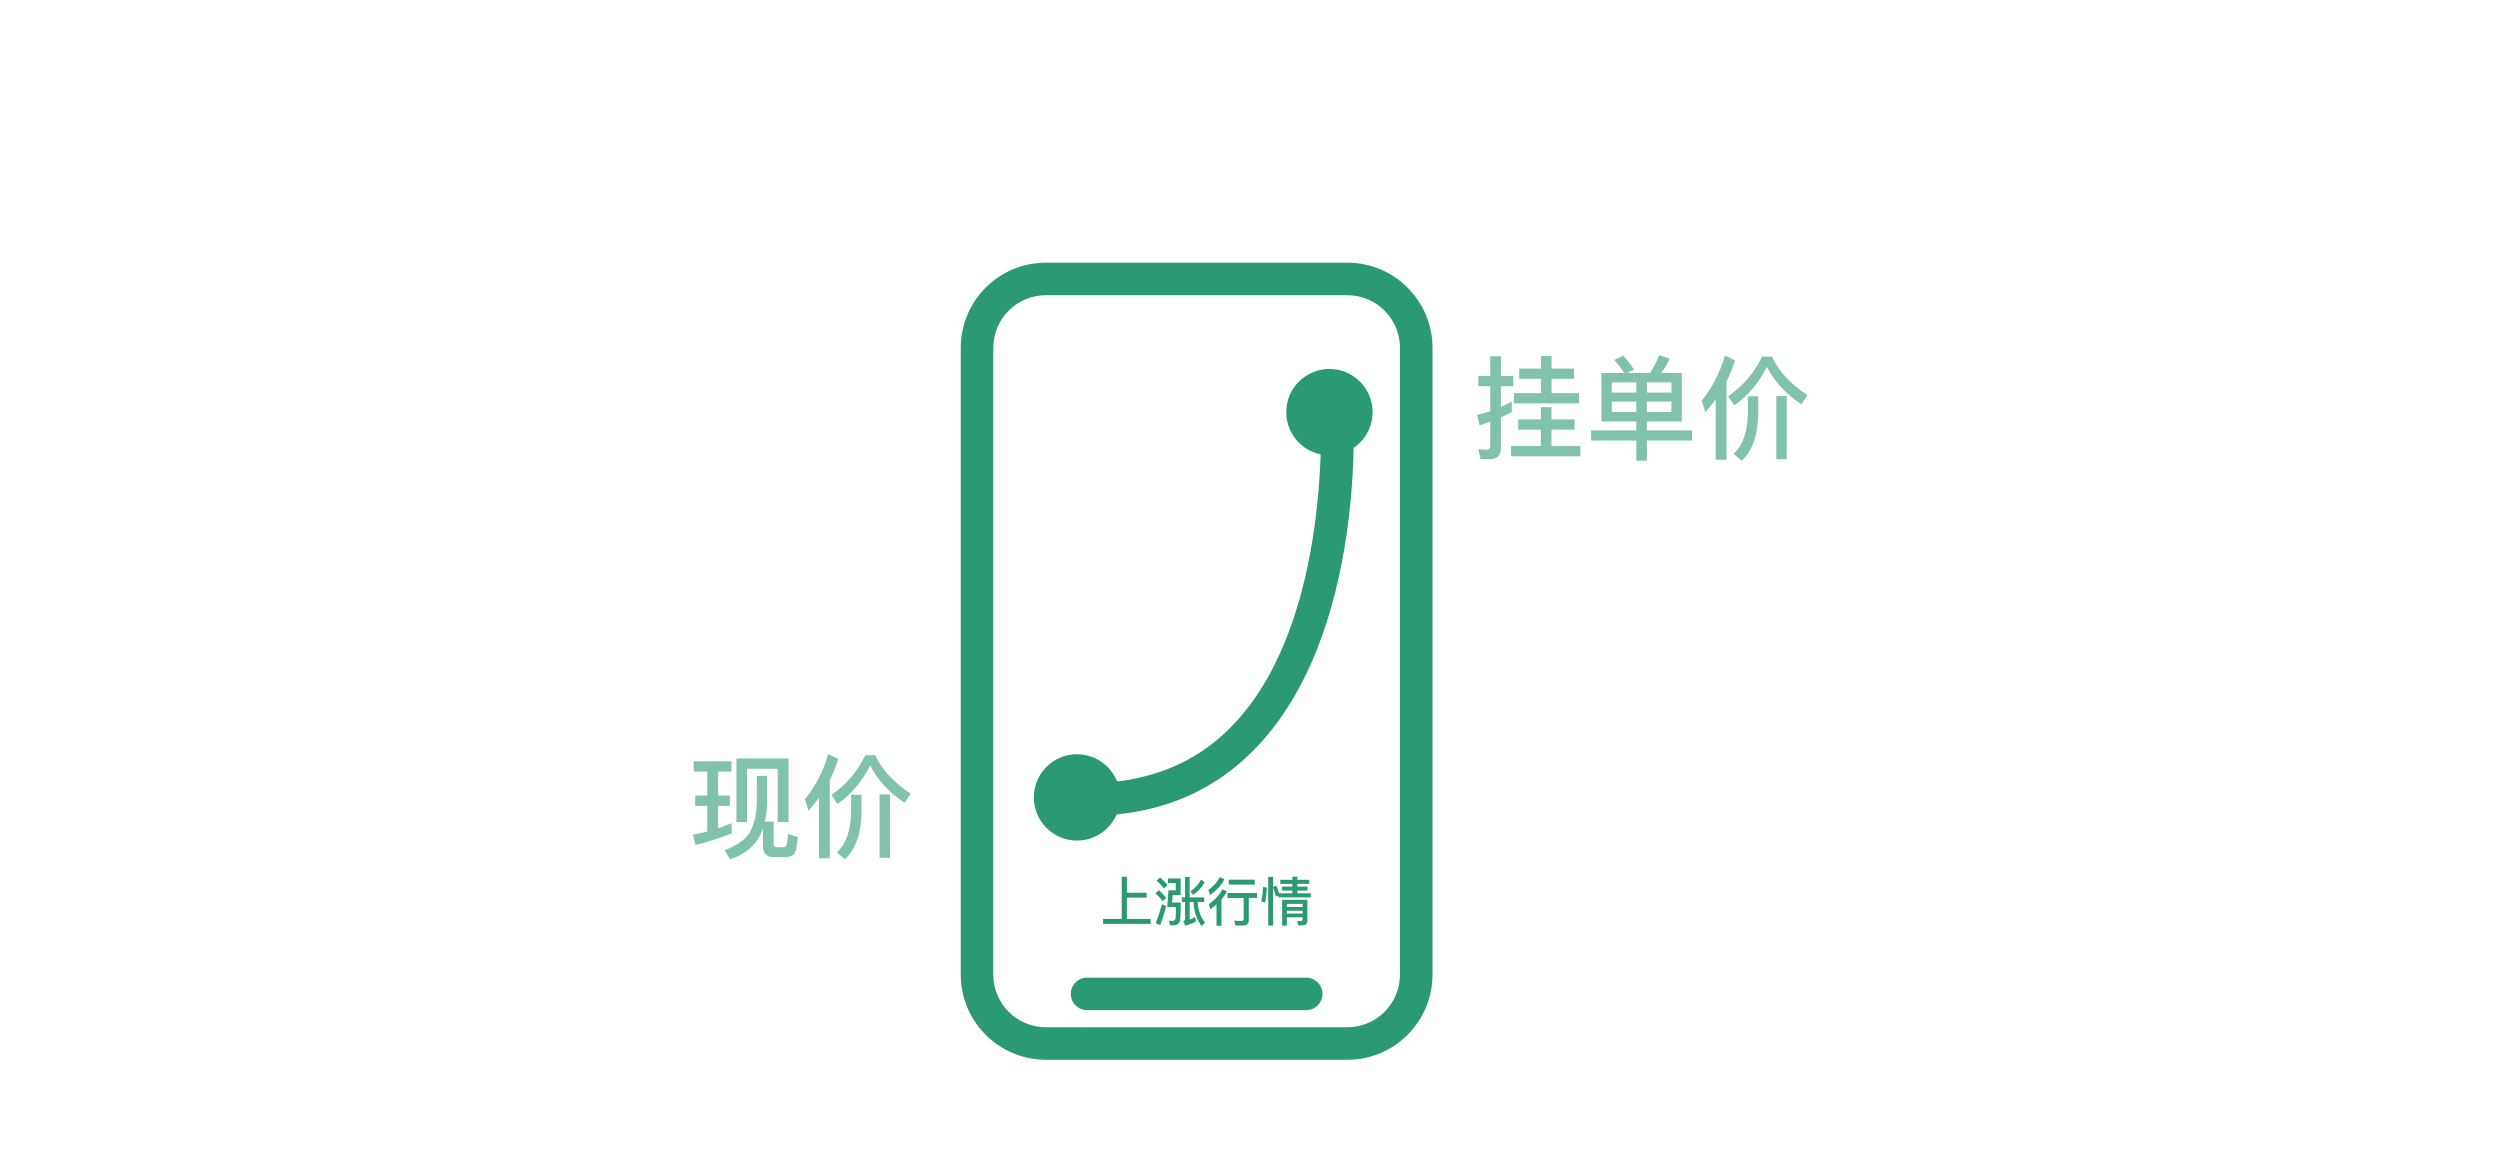<?xml version="1.0" encoding="UTF-8"?>
<svg width="276px" height="128px" viewBox="0 0 276 128" version="1.1" xmlns="http://www.w3.org/2000/svg" xmlns:xlink="http://www.w3.org/1999/xlink">
    <!-- Generator: Sketch 64 (93537) - https://sketch.com -->
    <title>50-04</title>
    <desc>Created with Sketch.</desc>
    <defs>
        <rect id="path-1" x="0" y="0" width="276" height="128"></rect>
    </defs>
    <g id="页面-1" stroke="none" stroke-width="1" fill="none" fill-rule="evenodd">
        <g id="万洲金业-3月优惠活动-pc输出02" transform="translate(-1284, -2462)">
            <g id="编组-11" transform="translate(0, 2286)">
                <g id="编组-10" transform="translate(360, 176)">
                    <g id="矩形-2备份-3" transform="translate(924, 0)">
                        <g id="矩形-3">
                            <mask id="mask-2" fill="white">
                                <use xlink:href="#path-1"></use>
                            </mask>
                            <g id="50-04"></g>
                            <g id="编组-15" mask="url(#mask-2)">
                                <g transform="translate(76, 29)">
                                    <g id="21091010" stroke-width="1" fill="none" fill-rule="evenodd" transform="translate(30.067, 0)">
                                        <path d="M-7.703,19.755 L59.785,19.755 C64.457,19.755 68.245,23.543 68.245,28.215 L68.245,59.785 C68.245,64.457 64.457,68.245 59.785,68.245 L-7.703,68.245 C-12.376,68.245 -16.163,64.457 -16.163,59.785 L-16.163,28.215 C-16.163,23.543 -12.376,19.755 -7.703,19.755 Z" id="矩形" fill="#2C9975" fill-rule="nonzero" opacity="0" transform="translate(26.041, 44) rotate(90) translate(-26.041, -44) "></path>
                                        <path d="M42.689,88 L9.393,88 C4.207,87.995 0.005,83.793 0,78.607 L0,9.393 C0.005,4.207 4.207,0.005 9.393,0 L42.689,0 C47.874,0.005 52.077,4.207 52.082,9.393 L52.082,78.607 C52.077,83.793 47.874,87.995 42.689,88 Z M9.393,3.592 C6.191,3.597 3.597,6.191 3.592,9.393 L3.592,78.607 C3.597,81.809 6.191,84.403 9.393,84.408 L42.689,84.408 C45.891,84.403 48.485,81.809 48.49,78.607 L48.49,9.393 C48.485,6.191 45.891,3.597 42.689,3.592 L9.393,3.592 Z" id="形状" fill="#2C9975" fill-rule="nonzero"></path>
                                        <line x1="13.945" y1="80.727" x2="38.136" y2="80.727" id="路径" fill="#2C9975" fill-rule="nonzero"></line>
                                        <path d="M38.136,82.522 L13.945,82.522 C12.953,82.522 12.149,81.718 12.149,80.727 C12.149,79.735 12.953,78.931 13.945,78.931 L38.136,78.931 C39.128,78.931 39.932,79.735 39.932,80.727 C39.932,81.718 39.128,82.522 38.136,82.522 Z" id="路径" fill="#2C9975" fill-rule="nonzero"></path>
                                        <path d="M11.733,61.061 C10.789,61.064 10.004,60.333 9.937,59.391 C9.857,58.331 8.24,33.35 20.964,20.617 C26.262,15.265 33.248,12.931 41.725,13.541 C42.717,13.613 43.463,14.475 43.391,15.467 C43.319,16.459 42.457,17.205 41.465,17.133 C34.075,16.594 27.995,18.624 23.506,23.131 C11.94,34.688 13.511,58.861 13.529,59.104 C13.574,59.586 13.422,60.066 13.107,60.435 C12.793,60.803 12.343,61.029 11.859,61.061 L11.733,61.061 Z" id="路径" fill="#2C9975" fill-rule="nonzero" transform="translate(26.613, 37.254) scale(-1, -1) translate(-26.613, -37.254) "></path>
                                    </g>
                                    <circle id="椭圆形" fill="#2C9975" fill-rule="evenodd" cx="42.9" cy="59.033" r="4.767"></circle>
                                    <circle id="椭圆形备份-12" fill="#2C9975" fill-rule="evenodd" cx="70.767" cy="16.5" r="4.767"></circle>
                                    <path d="M6.47,61.753 L6.47,55.869 L9.861,55.869 L9.861,61.753 L11.058,61.753 L11.058,54.735 L5.298,54.735 L5.298,61.753 L6.47,61.753 Z M0.785,64.284 C2.194,63.935 3.528,63.511 4.775,63.012 L4.775,61.878 C4.289,62.077 3.79,62.264 3.279,62.439 L3.279,59.971 L4.575,59.971 L4.575,58.824 L3.279,58.824 L3.279,56.181 L4.75,56.181 L4.75,55.046 L0.586,55.046 L0.586,56.181 L2.082,56.181 L2.082,58.824 L0.748,58.824 L0.748,59.971 L2.082,59.971 L2.082,62.8 C1.558,62.938 1.035,63.05 0.499,63.15 L0.785,64.284 Z M4.625,65.88 C6.021,65.369 7.031,64.646 7.642,63.698 C7.866,63.337 8.066,62.913 8.228,62.439 L8.228,64.409 C8.228,65.207 8.614,65.618 9.387,65.618 L10.684,65.618 C11.108,65.618 11.419,65.518 11.631,65.331 C11.843,65.119 11.993,64.483 12.08,63.424 L10.983,63.062 C10.946,63.773 10.883,64.197 10.809,64.346 C10.734,64.471 10.622,64.533 10.472,64.533 L9.736,64.533 C9.512,64.533 9.412,64.409 9.412,64.159 L9.412,61.703 L8.44,61.703 C8.577,61.093 8.664,60.407 8.689,59.634 L8.689,56.654 L7.555,56.654 L7.555,59.634 C7.505,60.98 7.243,62.077 6.757,62.925 C6.271,63.698 5.348,64.359 3.977,64.882 L4.625,65.88 Z M15.608,65.755 L15.608,57.116 C15.982,56.368 16.294,55.595 16.543,54.784 L15.434,54.261 C14.885,56.156 14.025,57.814 12.866,59.235 L13.265,60.507 C13.663,60.058 14.05,59.584 14.411,59.085 L14.411,65.755 L15.608,65.755 Z M16.456,59.759 C17.915,58.761 19.124,57.34 20.071,55.507 C20.907,57.141 22.178,58.512 23.874,59.634 L24.534,58.624 C22.689,57.402 21.38,55.994 20.62,54.373 L19.535,54.373 C18.663,56.168 17.416,57.627 15.795,58.749 L16.456,59.759 Z M22.253,65.705 L22.253,58.711 L21.106,58.711 L21.106,65.705 L22.253,65.705 Z M17.279,65.867 C18.476,64.758 19.086,63 19.111,60.594 L19.111,58.749 L17.964,58.749 L17.964,60.594 C17.94,62.663 17.416,64.159 16.394,65.094 L17.279,65.867 Z" id="现价" fill="#2C9975" fill-rule="nonzero" opacity="0.6"></path>
                                    <path d="M98.327,15.534 L98.327,14.4 L95.297,14.4 L95.297,12.816 L97.766,12.816 L97.766,11.694 L95.297,11.694 L95.297,10.311 L94.138,10.311 L94.138,11.694 L91.719,11.694 L91.719,12.816 L94.138,12.816 L94.138,14.4 L91.146,14.4 L91.146,15.534 L98.327,15.534 Z M88.503,21.68 C89.301,21.68 89.7,21.269 89.7,20.459 L89.7,17.068 C90.099,16.893 90.498,16.694 90.897,16.494 L90.897,15.335 C90.498,15.547 90.099,15.746 89.7,15.933 L89.7,13.639 L91.071,13.639 L91.071,12.505 L89.7,12.505 L89.7,10.323 L88.528,10.323 L88.528,12.505 L87.207,12.505 L87.207,13.639 L88.528,13.639 L88.528,16.394 C88.042,16.556 87.556,16.694 87.057,16.806 L87.344,17.965 C87.73,17.841 88.129,17.703 88.528,17.554 L88.528,20.159 C88.528,20.483 88.378,20.646 88.104,20.646 C87.817,20.646 87.518,20.621 87.207,20.571 L87.456,21.68 L88.503,21.68 Z M98.476,21.381 L98.476,20.247 L95.285,20.247 L95.285,18.439 L97.828,18.439 L97.828,17.304 L95.285,17.304 L95.285,15.946 L94.113,15.946 L94.113,17.304 L91.607,17.304 L91.607,18.439 L94.113,18.439 L94.113,20.247 L90.822,20.247 L90.822,21.381 L98.476,21.381 Z M105.819,21.867 L105.819,19.636 L110.806,19.636 L110.806,18.514 L105.819,18.514 L105.819,17.529 L109.671,17.529 L109.671,12.181 L107.403,12.181 C107.752,11.707 108.063,11.183 108.338,10.61 L107.191,10.198 C106.904,10.897 106.567,11.557 106.168,12.181 L103.65,12.181 L104.398,11.807 C104.024,11.233 103.625,10.722 103.201,10.261 L102.216,10.735 C102.603,11.158 102.964,11.645 103.313,12.181 L100.795,12.181 L100.795,17.529 L104.647,17.529 L104.647,18.514 L99.661,18.514 L99.661,19.636 L104.647,19.636 L104.647,21.867 L105.819,21.867 Z M104.647,14.337 L101.942,14.337 L101.942,13.215 L104.647,13.215 L104.647,14.337 Z M108.525,14.337 L105.819,14.337 L105.819,13.215 L108.525,13.215 L108.525,14.337 Z M108.525,16.482 L105.819,16.482 L105.819,15.335 L108.525,15.335 L108.525,16.482 Z M104.647,16.482 L101.942,16.482 L101.942,15.335 L104.647,15.335 L104.647,16.482 Z M114.608,21.755 L114.608,13.116 C114.982,12.368 115.294,11.595 115.543,10.784 L114.434,10.261 C113.885,12.156 113.025,13.814 111.866,15.235 L112.265,16.507 C112.663,16.058 113.05,15.584 113.411,15.085 L113.411,21.755 L114.608,21.755 Z M115.456,15.759 C116.915,14.761 118.124,13.34 119.071,11.507 C119.907,13.141 121.178,14.512 122.874,15.634 L123.534,14.624 C121.689,13.402 120.38,11.994 119.62,10.373 L118.535,10.373 C117.663,12.168 116.416,13.627 114.795,14.749 L115.456,15.759 Z M121.253,21.705 L121.253,14.711 L120.106,14.711 L120.106,21.705 L121.253,21.705 Z M116.279,21.867 C117.476,20.758 118.086,19 118.111,16.594 L118.111,14.749 L116.964,14.749 L116.964,16.594 C116.94,18.663 116.416,20.159 115.394,21.094 L116.279,21.867 Z" id="挂单价" fill="#2C9975" fill-rule="nonzero" opacity="0.6"></path>
                                    <path d="M51.034,72.993 L51.034,72.453 L48.412,72.453 L48.412,70.095 L50.582,70.095 L50.582,69.555 L48.412,69.555 L48.412,67.789 L47.837,67.789 L47.837,72.453 L45.778,72.453 L45.778,72.993 L51.034,72.993 Z M56.654,73.245 L57.03,72.87 C56.543,72.248 56.273,71.485 56.226,70.582 L56.942,70.582 L56.942,70.071 L55.34,70.071 L55.34,67.813 L54.83,67.813 L54.83,70.071 L54.478,70.071 L54.478,70.582 L54.83,70.582 L54.83,72.489 C54.83,72.582 54.759,72.659 54.63,72.711 L54.859,73.193 C55.305,73.075 55.692,72.923 56.033,72.735 L55.939,72.23 C55.739,72.354 55.54,72.453 55.34,72.53 L55.34,70.582 L55.757,70.582 C55.804,71.609 56.103,72.494 56.654,73.245 Z M52.501,69.086 L52.888,68.699 C52.665,68.423 52.389,68.147 52.067,67.866 L51.691,68.223 C52.031,68.529 52.301,68.816 52.501,69.086 Z M53.527,73.157 C53.967,73.128 54.22,72.946 54.278,72.606 C54.331,72.283 54.361,71.626 54.361,70.641 L53.404,70.641 L53.469,69.807 L54.343,69.807 L54.343,67.983 L52.941,67.983 L52.941,68.499 L53.803,68.499 L53.803,69.285 L52.994,69.285 L52.859,71.151 L53.827,71.151 C53.827,71.773 53.809,72.183 53.78,72.377 C53.745,72.571 53.621,72.67 53.41,72.67 C53.281,72.67 53.164,72.659 53.046,72.647 L53.17,73.134 C53.293,73.146 53.41,73.157 53.527,73.157 Z M55.704,69.79 C56.197,69.497 56.625,69.045 56.995,68.423 L56.602,68.106 C56.273,68.681 55.88,69.115 55.422,69.403 L55.704,69.79 Z M52.366,70.5 L52.747,70.118 C52.524,69.837 52.254,69.549 51.938,69.268 L51.562,69.626 C51.908,69.942 52.178,70.23 52.366,70.5 Z M52.096,73.134 C52.331,72.477 52.554,71.773 52.753,71.028 L52.272,70.84 C52.084,71.544 51.855,72.242 51.597,72.923 L52.096,73.134 Z M57.581,69.802 C58.332,69.285 58.86,68.71 59.177,68.065 L58.667,67.83 C58.397,68.37 57.98,68.839 57.411,69.244 L57.581,69.802 Z M62.527,68.663 L62.527,68.118 L59.664,68.118 L59.664,68.663 L62.527,68.663 Z M58.849,73.204 L58.849,70.306 C59.089,70.025 59.289,69.725 59.447,69.409 L58.942,69.174 C58.626,69.807 58.127,70.359 57.458,70.828 L57.622,71.38 C57.869,71.21 58.092,71.034 58.303,70.852 L58.303,73.204 L58.849,73.204 Z M61.236,73.181 C61.653,73.181 61.864,72.993 61.864,72.618 L61.864,70.13 L62.779,70.13 L62.779,69.585 L59.517,69.585 L59.517,70.13 L61.301,70.13 L61.301,72.483 C61.301,72.606 61.213,72.67 61.043,72.67 C60.796,72.67 60.532,72.659 60.262,72.635 L60.386,73.181 L61.236,73.181 Z M64.551,73.181 L64.551,68.98 C64.674,69.291 64.78,69.62 64.868,69.972 L65.167,69.901 L65.167,70.071 L68.71,70.071 L68.71,69.614 L67.226,69.614 L67.226,69.326 L68.341,69.326 L68.341,68.881 L67.226,68.881 L67.226,68.581 L68.54,68.581 L68.54,68.13 L67.226,68.13 L67.226,67.789 L66.675,67.789 L66.675,68.13 L65.343,68.13 L65.343,68.581 L66.675,68.581 L66.675,68.881 L65.542,68.881 L65.542,69.326 L66.675,69.326 L66.675,69.614 L65.208,69.614 C65.12,69.309 65.02,69.039 64.915,68.793 L64.551,68.916 L64.551,67.807 L64.011,67.807 L64.011,73.181 L64.551,73.181 Z M63.659,70.641 C63.777,70.113 63.841,69.555 63.853,68.969 L63.43,68.939 C63.419,69.491 63.354,70.019 63.243,70.523 L63.659,70.641 Z M66.07,73.193 L66.07,72.277 L67.807,72.277 L67.807,72.506 C67.807,72.635 67.742,72.706 67.613,72.706 L67.197,72.676 L67.332,73.163 L67.772,73.163 C68.147,73.163 68.335,72.981 68.335,72.623 L68.335,70.335 L65.548,70.335 L65.548,73.193 L66.07,73.193 Z M67.807,71.122 L66.07,71.122 L66.07,70.787 L67.807,70.787 L67.807,71.122 Z M67.807,71.855 L66.07,71.855 L66.07,71.544 L67.807,71.544 L67.807,71.855 Z" id="上涨行情" fill="#2C9975" fill-rule="nonzero"></path>
                                </g>
                            </g>
                        </g>
                    </g>
                </g>
            </g>
        </g>
    </g>
</svg>